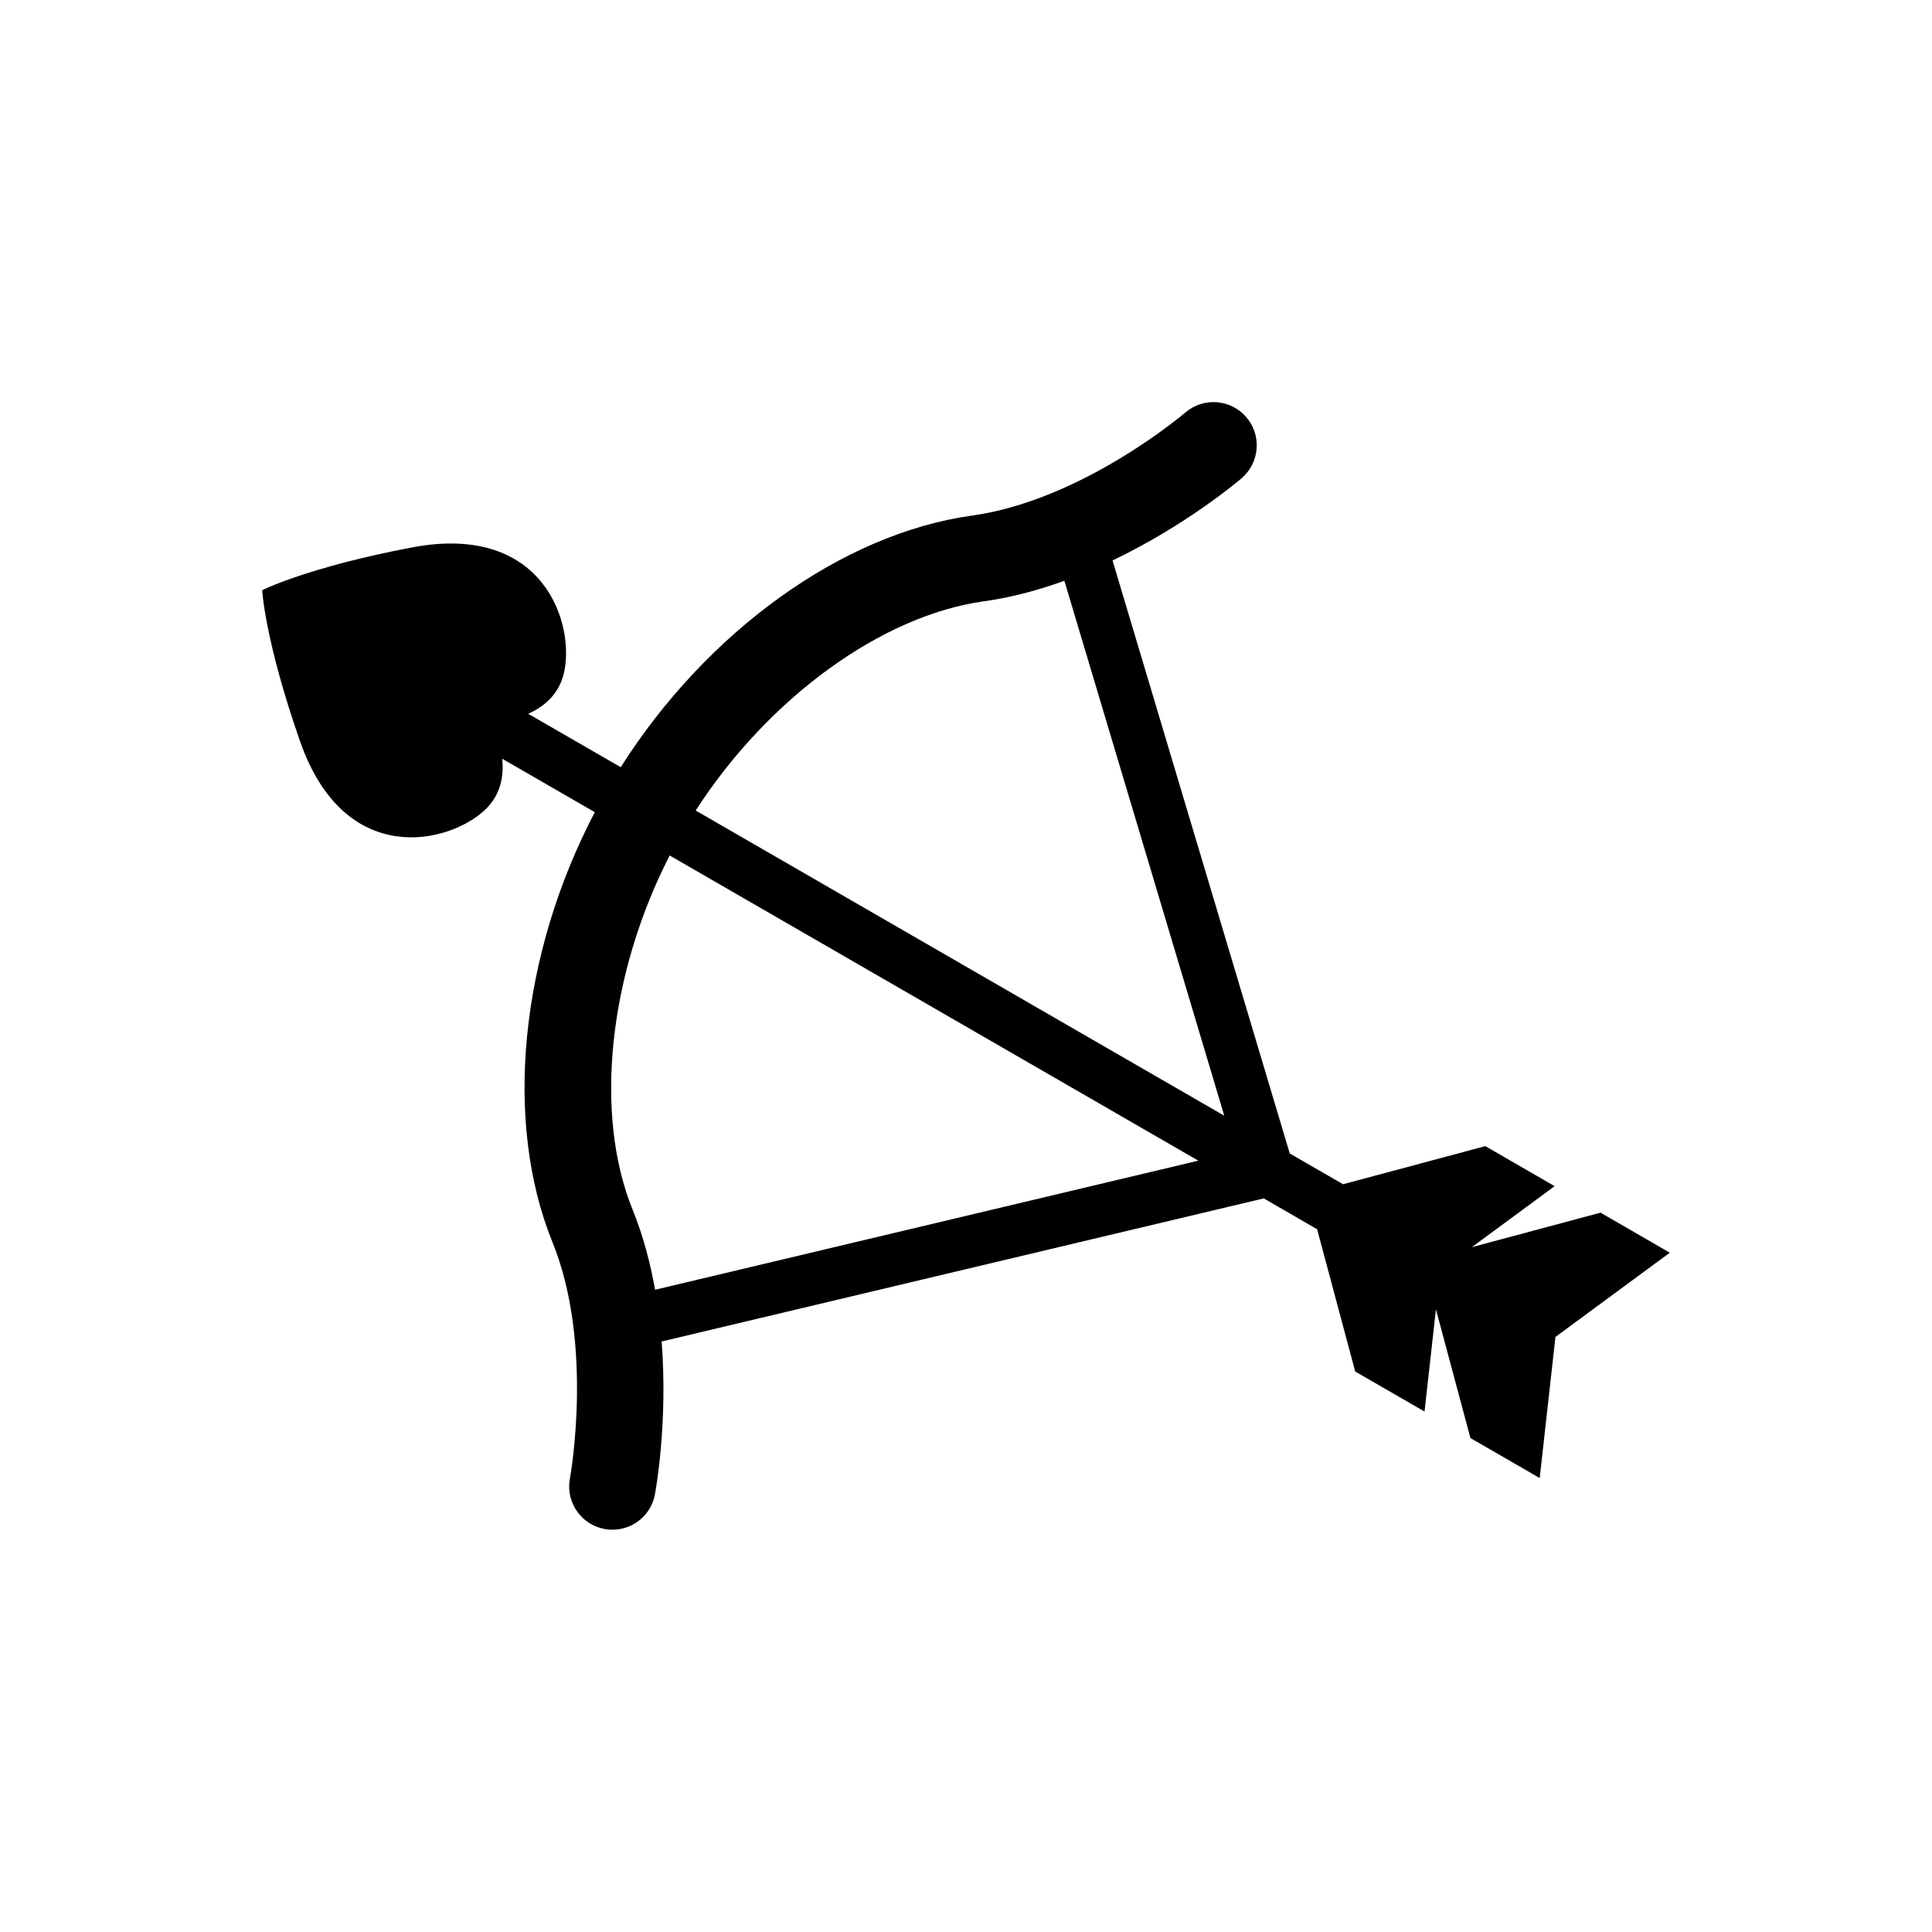 <?xml version="1.0" encoding="UTF-8"?>
<!-- Uploaded to: ICON Repo, www.svgrepo.com, Generator: ICON Repo Mixer Tools -->
<svg fill="#000000" width="800px" height="800px" version="1.1" viewBox="144 144 512 512" xmlns="http://www.w3.org/2000/svg">
 <path d="m568.15 465.37-34.098 9.141 21.938-16.164-18.359-10.609-37.707 10.098-14.125-8.152-46.965-157.15c19.547-9.359 33.383-21.078 34.23-21.824 4.805-4.133 5.34-11.375 1.211-16.164-4.109-4.797-11.367-5.332-16.164-1.211-0.273 0.23-27.285 23.254-56.547 27.305-34.32 4.758-70.223 30.66-93.062 66.676l-24.535-14.156c4.039-1.793 8.09-4.977 9.461-10.711 3.043-12.707-5.008-40.031-40.195-33.383-27.73 5.25-39.75 11.348-39.75 11.348s0.727 13.453 10.055 40.094c11.848 33.805 39.539 27.094 49 18.105 4.281-4.039 5.019-9.148 4.543-13.543l24.547 14.168c-19.781 37.797-24.262 81.828-11.227 113.93 11.062 27.207 4.695 62.289 4.637 62.645-0.926 4.906 1.441 9.684 5.531 12.043 1.078 0.637 2.309 1.078 3.598 1.34 6.219 1.18 12.223-2.91 13.391-9.129 0.211-1.117 3.457-18.953 1.785-40.559l159.57-37.918 14.137 8.172 10.098 37.707 18.367 10.602 3.023-27.074 9.141 34.098 18.359 10.609 4.172-37.402 30.309-22.32zm-250.54 20.426c-1.281-7.106-3.152-14.309-5.965-21.23-10.328-25.441-6.316-62.402 9.824-93.852l140.1 80.875zm10.75-127c19.156-29.695 49.152-51.66 76.348-55.438 7.406-1.027 14.59-2.992 21.363-5.441l42.371 141.76z"/>
</svg>